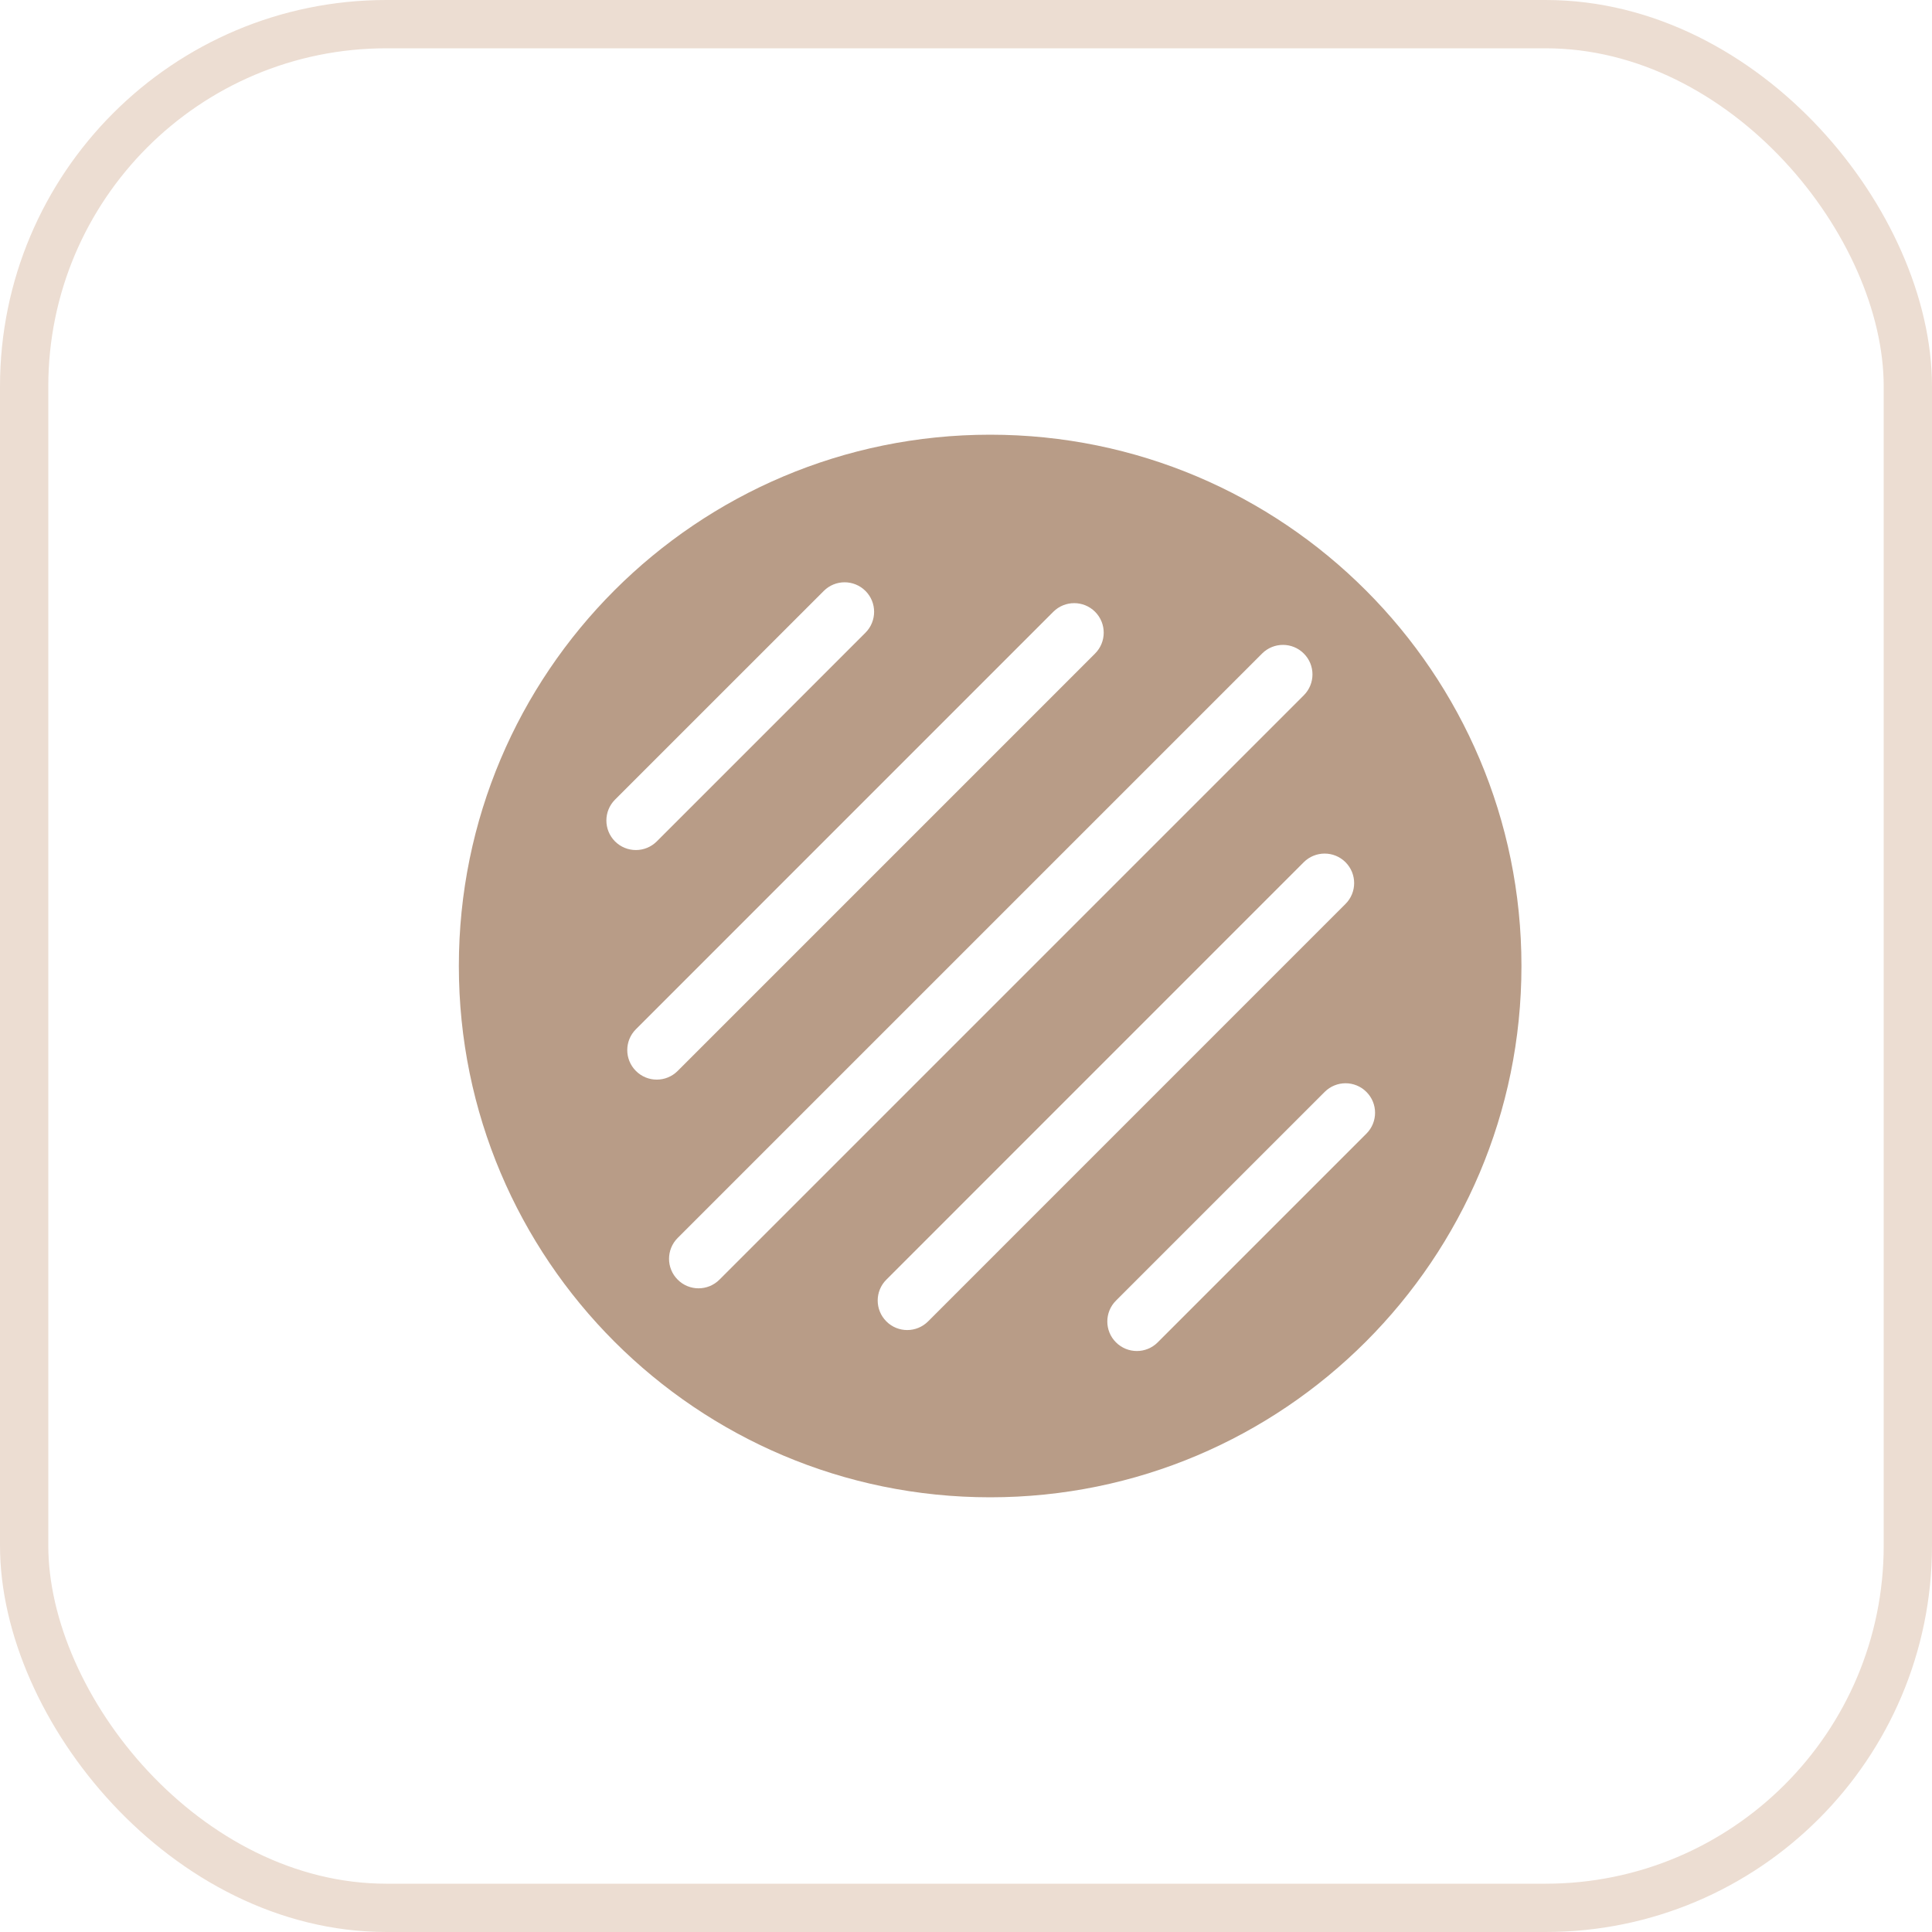 <?xml version="1.0" encoding="UTF-8"?> <svg xmlns="http://www.w3.org/2000/svg" width="40" height="40" viewBox="0 0 40 40" fill="none"><rect x="0.5" y="0.5" width="39" height="39" rx="7.5" stroke="#ECDDD2"></rect><path fill-rule="evenodd" clip-rule="evenodd" d="M20.5 31C26.575 31 31.5 26.075 31.5 20C31.5 13.925 26.575 9 20.5 9C14.425 9 9.5 13.925 9.5 20C9.5 26.075 14.425 31 20.5 31ZM17.919 13.099C18.157 12.86 18.157 12.473 17.919 12.235C17.68 11.996 17.293 11.996 17.055 12.235L12.733 16.556C12.495 16.794 12.495 17.181 12.733 17.42C12.972 17.659 13.359 17.659 13.598 17.42L17.919 13.099ZM28.29 23.471C28.529 23.232 28.529 22.845 28.29 22.607C28.052 22.368 27.665 22.368 27.426 22.607L23.105 26.928C22.866 27.167 22.866 27.554 23.105 27.792C23.344 28.031 23.731 28.031 23.969 27.792L28.29 23.471ZM22.672 12.666C22.911 12.905 22.911 13.292 22.672 13.531L14.03 22.173C13.791 22.412 13.404 22.412 13.166 22.173C12.927 21.934 12.927 21.548 13.166 21.309L21.808 12.666C22.047 12.428 22.434 12.428 22.672 12.666ZM27.857 18.715C28.096 18.477 28.096 18.09 27.857 17.851C27.619 17.613 27.232 17.613 26.993 17.851L18.351 26.494C18.112 26.732 18.112 27.119 18.351 27.358C18.589 27.597 18.976 27.597 19.215 27.358L27.857 18.715ZM26.994 13.531C27.233 13.769 27.233 14.156 26.994 14.395L14.895 26.494C14.656 26.733 14.269 26.733 14.031 26.494C13.792 26.256 13.792 25.869 14.031 25.63L26.13 13.531C26.369 13.292 26.756 13.292 26.994 13.531Z" fill="#B89C87"></path></svg> 